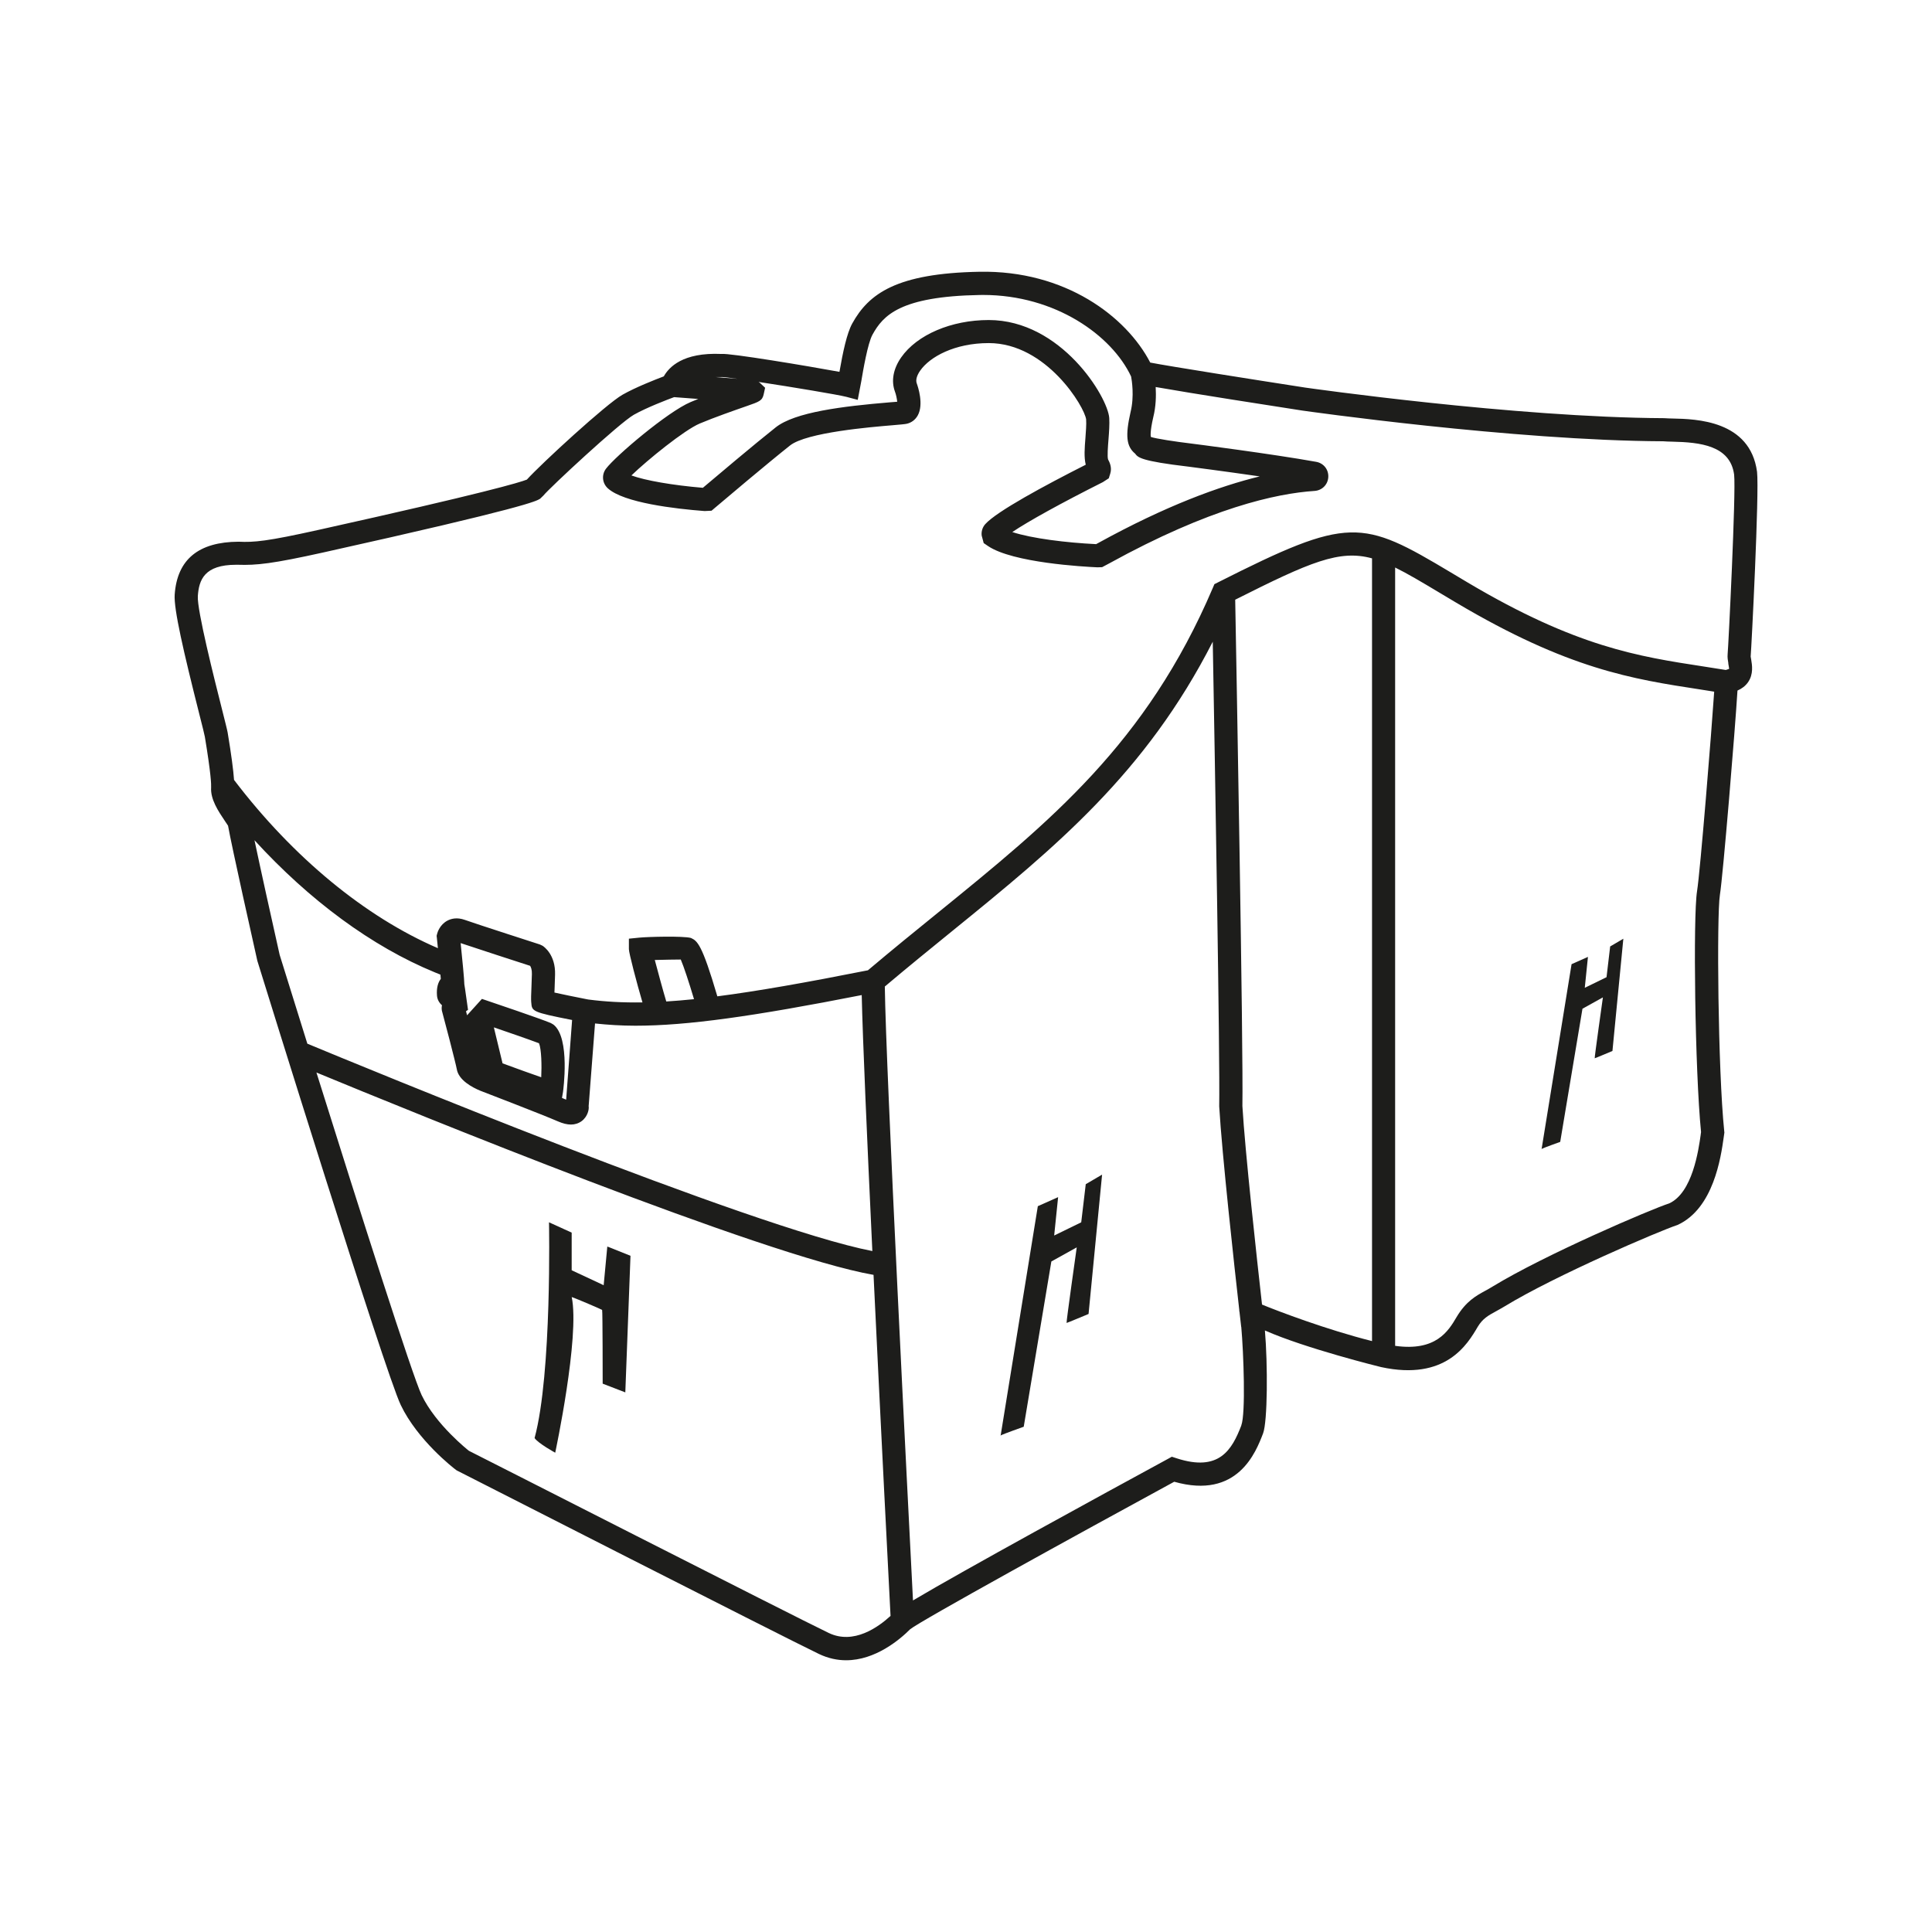 <?xml version="1.0" encoding="UTF-8"?><svg id="Ebene_1" xmlns="http://www.w3.org/2000/svg" viewBox="0 0 500 500"><defs><style>.cls-1{fill:#1d1d1b;}</style></defs><path class="cls-1" d="M447.27,171.68c.08,.45,.23,1.28,.23,1.41,0,0-.28,.15-.87,.3l-5.71-.9c-16.96-2.6-32.97-5.06-61.02-21.7l-4.37-2.61c-23.18-13.86-26.27-14.66-60.27,2.51l-.97,.49-.43,1.01c-17.17,40.23-42.15,60.49-71.07,83.97-5.88,4.76-11.94,9.69-18.17,14.95-16.23,3.22-28.74,5.42-38.97,6.74-3.99-13.59-5.19-14.34-6.84-15.11-2.08-.55-11.19-.3-13.37-.08l-2.68,.27v2.71c0,1.01,2.02,8.7,3.51,13.78-5.12,.08-9.67-.18-14.03-.75l-.42-.08c-3-.59-6.29-1.26-8.33-1.72,0-.4,.03-.84,.05-1.33l.11-3.29c.16-5.17-2.89-7.27-3.24-7.49l-.69-.33s-16.88-5.44-19.44-6.37c-2.02-.72-3.54-.3-4.47,.19-1.97,1.03-2.58,3.02-2.68,3.41l-.13,.53,.06,.53c.09,.88,.18,1.78,.27,2.67-18.74-8.07-37.41-23.41-52.7-43.47-.03-.04-.03-.04-.06-.08-.18-2.56-.7-6.52-1.65-12.24-.09-.58-.67-2.87-1.47-6.05-1.95-7.7-6.5-25.73-6.25-29.28,.28-4.22,1.7-8.11,9.9-8.11,.15,0,.31,0,.46,0,4.85,.16,8.92-.26,22.22-3.21,52.44-11.65,55.02-13.27,55.99-13.87l.85-.82c1.5-1.9,19.72-18.83,23.42-20.92,3.33-1.88,8.71-3.93,10.42-4.56,1.09,.08,3.47,.26,6.25,.47-.69,.28-1.35,.54-1.97,.8-5.94,2.51-19.41,13.94-21.91,17.25-1.19,1.58-.97,3.76,.47,5.07,4.1,3.76,17.45,5.31,25.05,5.89l1.8-.09,.94-.8c1.85-1.58,13.69-11.58,19.37-16.08,4.29-3.39,20.95-4.77,26.43-5.23,1.91-.16,3.25-.28,3.72-.38,1.24-.26,2.27-1.03,2.9-2.16,1.6-2.88,.06-7.43-.26-8.32-.31-.84,.02-2.04,.9-3.29,2.47-3.55,8.91-7.12,17.74-7.12h.01c14.91,.01,24.82,16.56,25.19,19.76,.09,1.33-.06,3.05-.18,4.75-.21,2.63-.4,5,.08,6.97-10.61,5.37-23.04,12.07-26,15.37-.72,.8-1.06,1.89-.93,2.97l.52,1.94,1.13,.77c6.41,4.33,24.72,5.34,28.29,5.5l1.23-.04,1.88-1c25.99-14.32,43.21-18.08,53.08-18.73,1.95-.12,3.46-1.62,3.57-3.57,.11-1.95-1.19-3.61-3.13-3.96-11.27-2.03-32.01-4.7-32.25-4.72-4.18-.5-9.3-1.28-10.54-1.72-.05-.21-.24-1.36,.62-5.09,.7-2.78,.76-5.6,.63-7.83,9.32,1.65,30.38,4.92,37.87,6.08,.54,.08,54.62,7.79,93.48,7.96,.6,.06,1.4,.08,2.34,.1,7.21,.16,15,.99,16.01,8.53,.51,4.42-1.48,44.41-1.68,46.48-.08,.83,.06,1.62,.19,2.37m-7.15,121.92c-.58,4.12-2.14,15.06-8.15,17.83-4.59,1.47-32.09,13.21-45.77,21.56-.64,.4-1.28,.75-1.9,1.09-2.3,1.26-4.92,2.67-7.37,6.78-2.13,3.63-5.34,8.93-15.9,7.44V146.87c3.21,1.58,6.82,3.73,11.4,6.47l4.39,2.62c29.05,17.24,45.62,19.78,63.17,22.47l3.61,.57c-.67,10.11-3.6,46.43-4.44,51.67-1.04,6.44-.55,46.3,1.04,62.31l-.09,.63Zm-113.54,44.02c-1.3-11.55-4.41-39.78-5.08-51.4,.27-14.47-1.58-115.48-1.86-131.02,19.44-9.79,26.96-13.01,35.41-10.7v202.57c-11.67-2.93-24.34-7.74-28.47-9.45m-5.36,31.29c-2.41,6.27-5.69,12.09-16.75,8.49l-1.23-.4-1.13,.62c-17,9.24-52.82,28.81-65.86,36.57-1.29-25.22-7.03-137.61-7.29-158.88,6.02-5.08,11.9-9.86,17.59-14.48,26.64-21.62,49.93-40.75,67.28-74.76,.55,30.72,1.89,107.87,1.67,120.27,.72,12.39,3.95,41.7,5.2,52.76l-.02,.18c0,.05,.06,.11,.06,.16,.25,2.2,.42,3.66,.45,3.95h.02c.6,6.74,1.17,22.48,0,25.51m-106.74,53.72c-9.11-4.36-92.78-47.02-93.14-47.15-.09-.07-8.55-6.71-12.25-14.44-2.39-5.01-15.93-47.45-27.22-83.47,24.41,10.1,115.85,47.46,144.18,52.37,1.87,39.2,3.97,80.01,4.4,88.26-3.19,2.93-9.55,7.49-15.96,4.43m-45.05-174.18c2.55-.08,5.51-.11,6.72-.12,.78,1.79,2.15,5.98,3.43,10.26-2.54,.26-4.92,.46-7.18,.6-.82-2.74-2.15-7.62-2.97-10.74m-41.65,17.44c3.92,1.34,9.34,3.21,11.69,4.12,.63,1.55,.72,5.77,.57,8.79-2.54-.88-6.32-2.24-10.01-3.6l-2.25-9.31Zm9.68-6.46c.17,2.33,.19,2.5,10.57,4.55l-1.54,20.62c-.29-.13-.72-.3-1.08-.45l.27-1.57c.01-.14,1.95-13.97-2.48-17.41l-.68-.4c-2.84-1.19-15.44-5.44-15.98-5.62l-1.85-.63-3.84,4.24c-.1-.36-.2-.75-.28-1.04l.52-.37-.77-5.44-.18-1.14c0-1.15-.59-7.13-.96-10.69,3.87,1.31,15.11,4.95,17.98,5.88,.2,.31,.5,.97,.46,2.14l-.11,3.24c-.09,1.94-.13,3.29-.06,4.1m-71.61-41.97c14.21,15.54,30.37,27.49,46.63,34.17l1.48,.6c.03,.37,.08,.8,.1,1.1-.68,.87-1.15,2.23-.99,4.32,.08,.99,.53,1.84,1.29,2.5-.13,.61-.11,1.26,.11,1.91,.28,.92,3.49,13.24,3.72,14.62,.47,2.86,3.97,4.72,6.1,5.6,.16,.06,16.12,6.19,20.11,7.94,1.23,.53,2.34,.81,3.34,.81s1.97-.3,2.77-.89c1.58-1.17,1.96-3.12,1.81-3.86l1.65-21.41c3.33,.35,6.73,.58,10.46,.58,13.38,0,30.49-2.41,58.56-7.93,.25,11.37,1.41,37.85,2.75,66.25-31.05-6-133.86-48.53-146.22-53.67-2.64-8.42-5.09-16.3-7.17-23-2.11-9.38-4.99-22.43-6.51-29.65m120.88-119.88h.02c.54,0,2.06,.18,4.13,.47-1.44-.13-3.29-.28-5.62-.45,.49,0,.92-.03,1.47-.01m32.15,5.08l3.09,.82,.92-4.82c.45-2.68,1.65-9.79,2.89-12.04,2.75-5,7.17-9.91,27.73-10.28,.31-.01,.61-.01,.91-.01,18.72,0,33.33,10.5,38.3,21.11,.17,.9,.87,5.1-.14,9.18-1.4,6.15-1.09,8.91,1.18,10.78,.73,.98,1.42,1.91,13.85,3.37,.14,.02,9.11,1.17,18.4,2.52-10.4,2.53-24.24,7.56-41.83,17.25l-.52,.28c-7.63-.37-16.62-1.46-21.69-3.13,4.19-2.82,12.7-7.52,23.44-12.92l1.53-.99,.38-1.21c.53-1.65-.25-3.08-.56-3.66-.25-.74-.03-3.49,.1-5.13,.16-2,.3-4.03,.2-5.61-.37-5.42-12.44-25.34-31.19-25.35h-.01c-9.66,0-18.56,3.8-22.66,9.69-2.04,2.94-2.61,6.06-1.61,8.8,.3,.78,.52,1.87,.6,2.66-.5,.04-1.11,.09-1.82,.14-12.43,1.04-24.64,2.54-29.64,6.5-5.26,4.16-15.77,13.03-18.84,15.63-7.87-.66-14.94-1.9-18.49-3.2,4.2-4.05,13.7-11.75,17.67-13.43,3.79-1.6,9.16-3.47,12.23-4.54,3.22-1.12,3.98-1.38,4.34-3.07l.36-1.65-1.23-1.16c-.14-.13-.27-.25-.47-.35,8.84,1.34,20.74,3.34,22.59,3.83m234.17,67.24c.19-1.97,2.26-42.52,1.65-47.82-1.79-13.32-15.82-13.65-21.82-13.78-.79-.02-1.45-.03-2.2-.09-38.69-.18-92.37-7.84-92.87-7.91-13.5-2.09-34.8-5.45-40.15-6.48-6.13-11.85-21.96-23.94-44.25-23.5-21.37,.4-28.59,5.64-32.87,13.39-1.4,2.54-2.42,7.41-3.31,12.51-8.15-1.5-28.49-4.9-30.54-4.63-10.04-.45-13.59,3.44-14.92,5.8-2.3,.87-7.3,2.83-10.68,4.75-4.15,2.34-20.96,17.78-24.76,21.97-1.82,.72-10.72,3.42-53.87,13-13.43,2.99-16.73,3.26-20.74,3.07-10.33,.06-15.89,4.56-16.53,13.69-.26,3.75,2.27,14.7,6.43,31.16,.74,2.92,1.27,5.01,1.38,5.65,1.6,9.65,1.66,12.36,1.62,13.09-.21,3.07,1.87,6.16,3.54,8.65,.31,.46,.6,.89,.84,1.26,.92,5.25,6.82,31.6,7.58,34.96,1.34,4.34,32.99,106.37,37.12,114.97,4.32,9.04,13.58,16.29,14.45,16.9,3.44,1.75,84.59,43.12,93.75,47.51,2.42,1.16,4.8,1.64,7.05,1.64,7.56,0,13.87-5.31,16.58-8.03,2.74-2.21,42.89-24.32,68.34-38.17,16.44,4.66,21.14-7.69,22.99-12.5,1.18-3.08,1.23-17.86,.48-26.65,10.5,4.65,29.81,9.42,30.08,9.48,16.72,3.61,22.32-5.86,25.01-10.45,1.28-2.12,2.74-2.92,4.76-4.02,.72-.4,1.45-.8,2.18-1.24,13.02-7.96,40.13-19.57,44.77-21.08,9.33-4.27,11.21-17.57,11.92-22.57l.19-1.33-.04-.39c-1.63-15.79-1.97-55.84-1.12-61.12,.82-5.09,3.93-42.76,4.55-52.89,1.16-.5,2.06-1.21,2.71-2.12,1.49-2.11,1.07-4.51,.83-5.95-.06-.3-.12-.58-.13-.74"/><path class="cls-1" d="M156.22,332.61l-8.27-3.87v-9.74l-5.87-2.67s.8,39.11-3.73,55.84c.94,1.39,5.34,3.79,5.34,3.79,0,0,6.41-30.01,4.27-40.29,1.2,.4,7.74,3.2,7.87,3.34,.14,.13,.14,19.08,.14,19.08l5.86,2.26,1.34-35.35-6-2.4-.94,10.01Z"/><path class="cls-1" d="M258.95,371.57v-.08c-.11,.06-.14,.1,0,.08"/><path class="cls-1" d="M279.83,316.33l-7.01,3.42,1.02-9.93-5.25,2.34-9.62,59.33c.77-.41,5.97-2.25,5.97-2.25l7.15-42.77,6.57-3.65s-2.77,19.56-2.63,19.56,5.69-2.33,5.69-2.33l3.5-36.06-4.23,2.48-1.17,9.87Z"/><path class="cls-1" d="M398.96,297.4v-.06c-.09,.05-.11,.08,0,.06"/><path class="cls-1" d="M415.78,252.89l-5.64,2.75,.82-8-4.24,1.89-7.75,47.81c.62-.33,4.81-1.82,4.81-1.82l5.76-34.46,5.29-2.94s-2.23,15.76-2.12,15.76c.12,0,4.59-1.89,4.59-1.89l2.82-29.05-3.41,2-.94,7.95Z"/></svg>